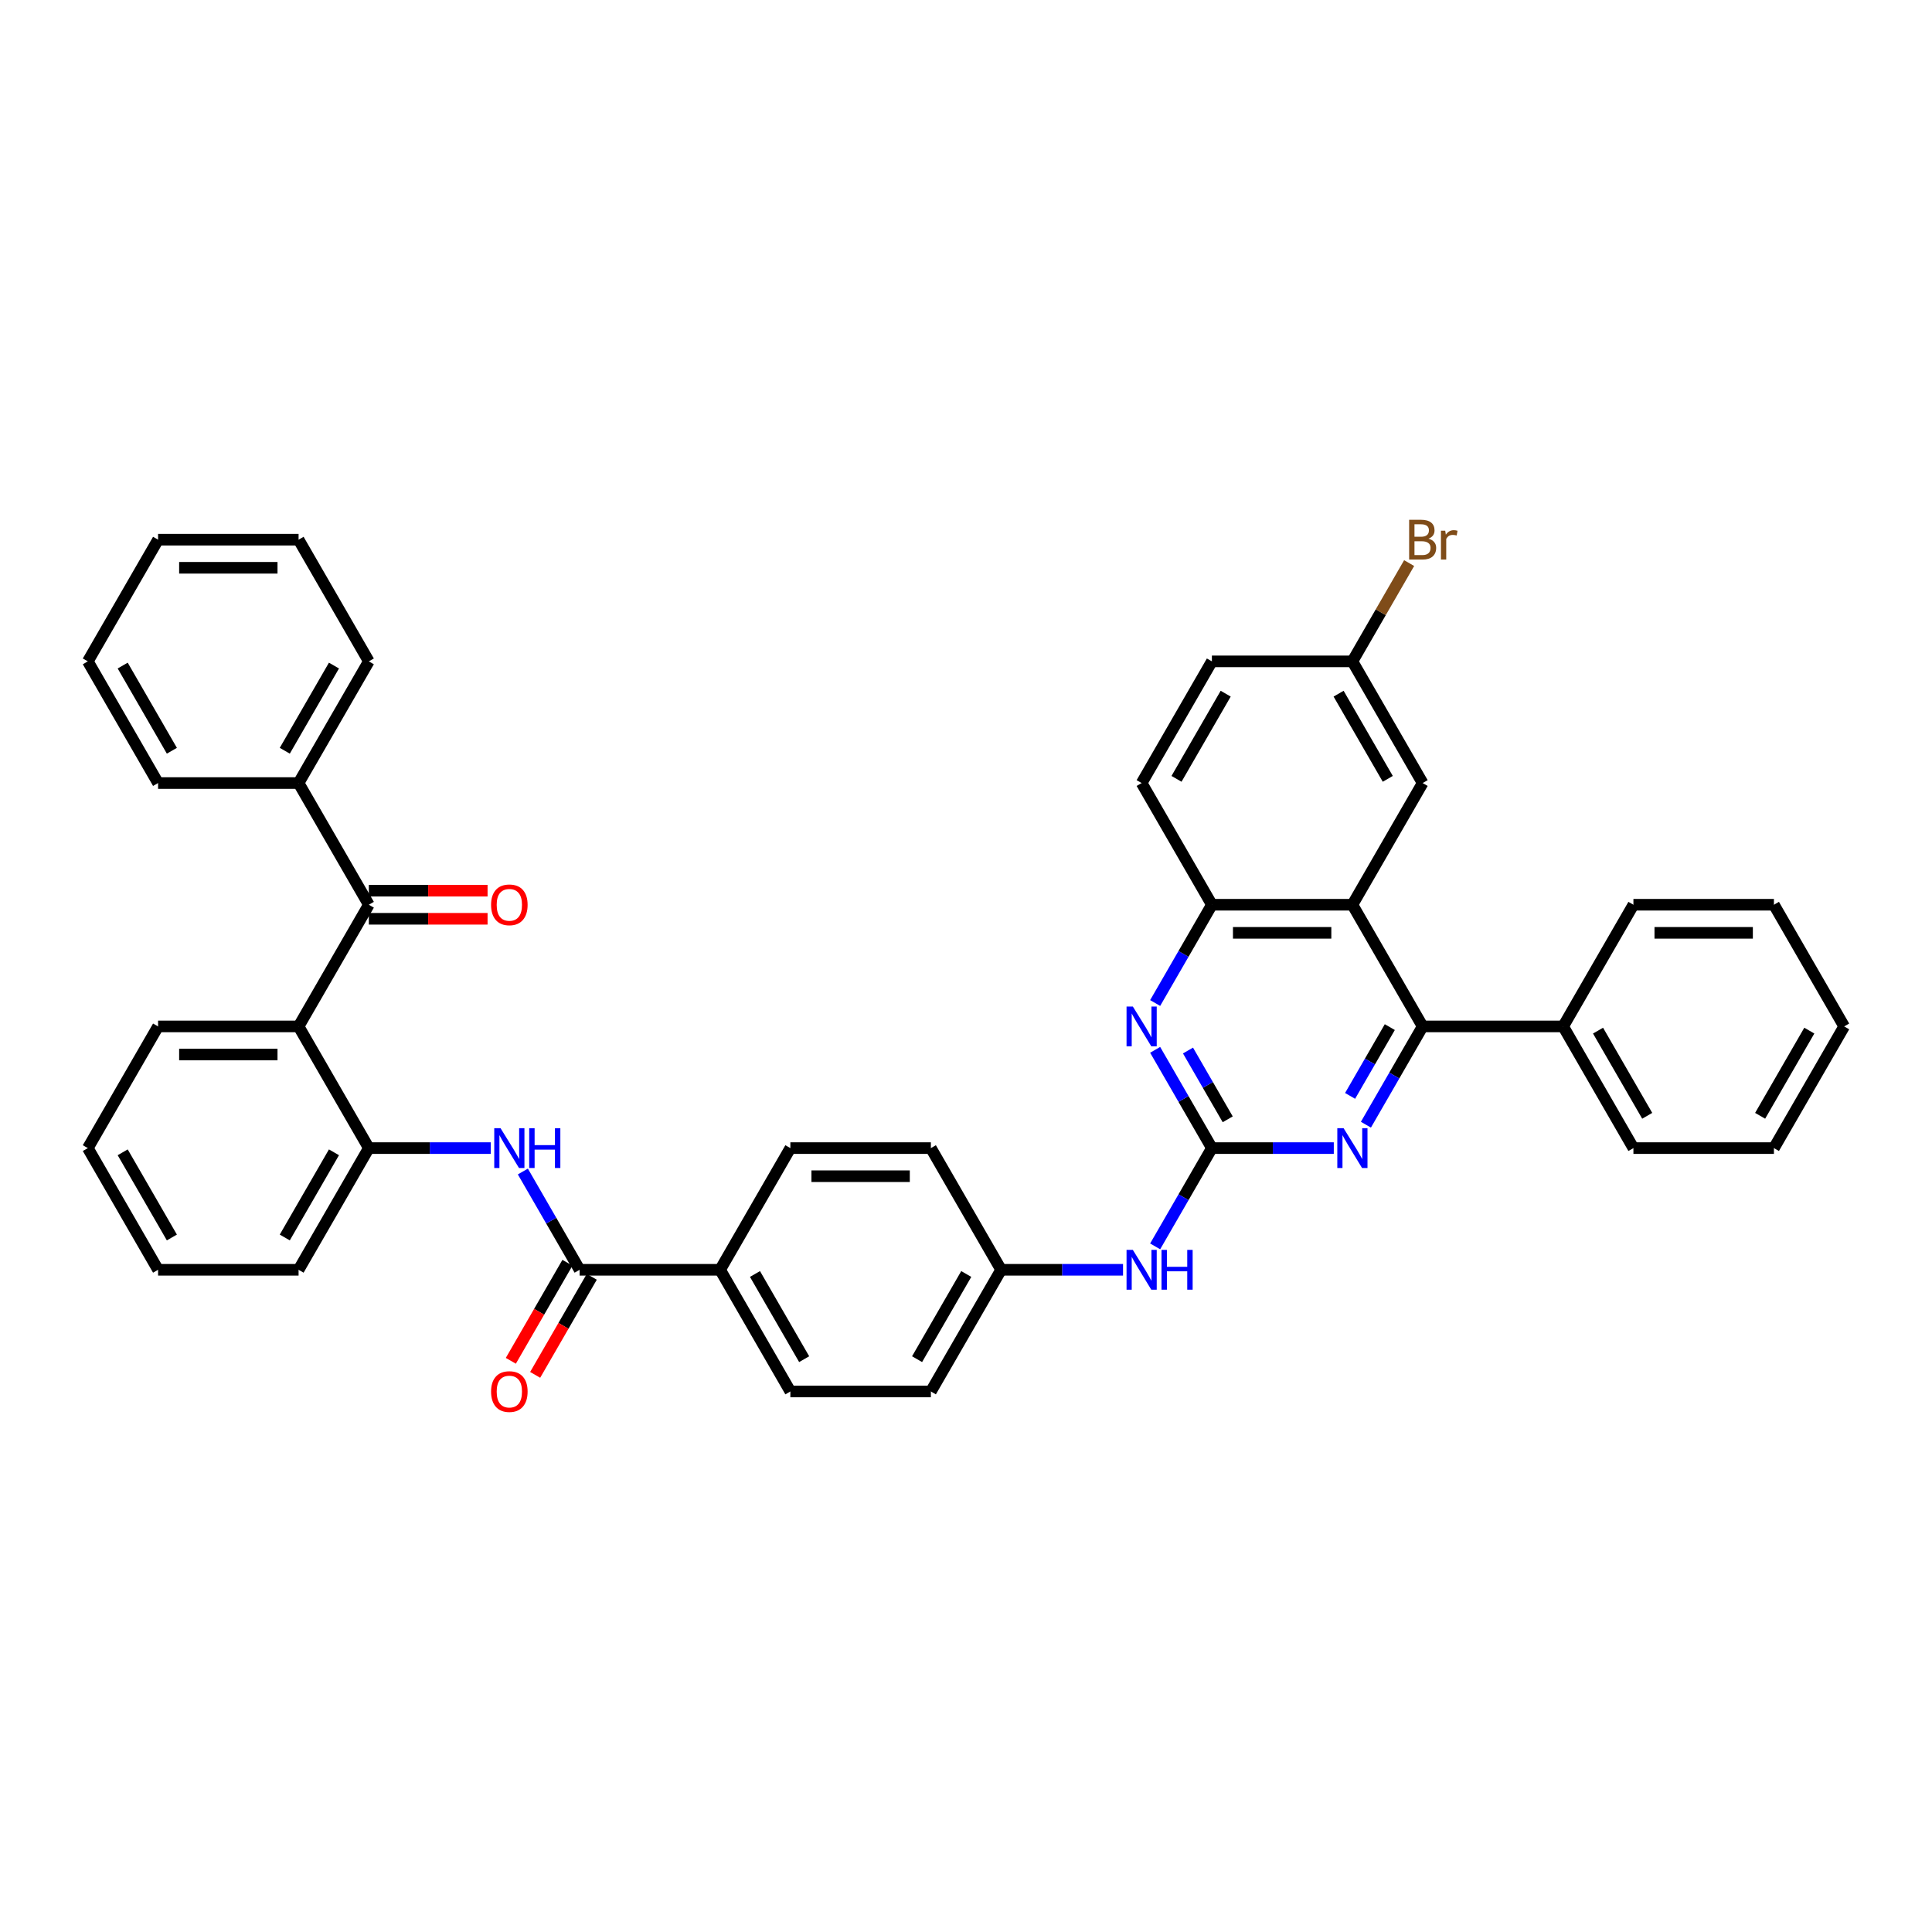 <?xml version='1.0' encoding='iso-8859-1'?>
<svg version='1.1' baseProfile='full'
              xmlns='http://www.w3.org/2000/svg'
                      xmlns:rdkit='http://www.rdkit.org/xml'
                      xmlns:xlink='http://www.w3.org/1999/xlink'
                  xml:space='preserve'
width='1000px' height='1000px' viewBox='0 0 1000 1000'>
<!-- END OF HEADER -->
<rect style='opacity:1.0;fill:#FFFFFF;stroke:none' width='1000' height='1000' x='0' y='0'> </rect>
<path class='bond-2' d='M 627.273,594.257 L 658.822,594.257' style='fill:none;fill-rule:evenodd;stroke:#000000;stroke-width:6px;stroke-linecap:butt;stroke-linejoin:miter;stroke-opacity:1' />
<path class='bond-2' d='M 658.822,594.257 L 690.371,594.257' style='fill:none;fill-rule:evenodd;stroke:#0000FF;stroke-width:6px;stroke-linecap:butt;stroke-linejoin:miter;stroke-opacity:1' />
<path class='bond-3' d='M 627.273,594.257 L 612.589,568.824' style='fill:none;fill-rule:evenodd;stroke:#000000;stroke-width:6px;stroke-linecap:butt;stroke-linejoin:miter;stroke-opacity:1' />
<path class='bond-3' d='M 612.589,568.824 L 597.904,543.39' style='fill:none;fill-rule:evenodd;stroke:#0000FF;stroke-width:6px;stroke-linecap:butt;stroke-linejoin:miter;stroke-opacity:1' />
<path class='bond-3' d='M 635.464,579.354 L 625.185,561.551' style='fill:none;fill-rule:evenodd;stroke:#000000;stroke-width:6px;stroke-linecap:butt;stroke-linejoin:miter;stroke-opacity:1' />
<path class='bond-3' d='M 625.185,561.551 L 614.906,543.747' style='fill:none;fill-rule:evenodd;stroke:#0000FF;stroke-width:6px;stroke-linecap:butt;stroke-linejoin:miter;stroke-opacity:1' />
<path class='bond-10' d='M 627.273,594.257 L 612.589,619.691' style='fill:none;fill-rule:evenodd;stroke:#000000;stroke-width:6px;stroke-linecap:butt;stroke-linejoin:miter;stroke-opacity:1' />
<path class='bond-10' d='M 612.589,619.691 L 597.904,645.125' style='fill:none;fill-rule:evenodd;stroke:#0000FF;stroke-width:6px;stroke-linecap:butt;stroke-linejoin:miter;stroke-opacity:1' />
<path class='bond-0' d='M 700,468.29 L 627.273,468.29' style='fill:none;fill-rule:evenodd;stroke:#000000;stroke-width:6px;stroke-linecap:butt;stroke-linejoin:miter;stroke-opacity:1' />
<path class='bond-0' d='M 689.091,482.835 L 638.182,482.835' style='fill:none;fill-rule:evenodd;stroke:#000000;stroke-width:6px;stroke-linecap:butt;stroke-linejoin:miter;stroke-opacity:1' />
<path class='bond-12' d='M 700,468.29 L 736.364,405.306' style='fill:none;fill-rule:evenodd;stroke:#000000;stroke-width:6px;stroke-linecap:butt;stroke-linejoin:miter;stroke-opacity:1' />
<path class='bond-40' d='M 700,468.29 L 736.364,531.274' style='fill:none;fill-rule:evenodd;stroke:#000000;stroke-width:6px;stroke-linecap:butt;stroke-linejoin:miter;stroke-opacity:1' />
<path class='bond-1' d='M 736.364,531.274 L 721.68,556.707' style='fill:none;fill-rule:evenodd;stroke:#000000;stroke-width:6px;stroke-linecap:butt;stroke-linejoin:miter;stroke-opacity:1' />
<path class='bond-1' d='M 721.68,556.707 L 706.995,582.141' style='fill:none;fill-rule:evenodd;stroke:#0000FF;stroke-width:6px;stroke-linecap:butt;stroke-linejoin:miter;stroke-opacity:1' />
<path class='bond-1' d='M 719.362,531.631 L 709.083,549.435' style='fill:none;fill-rule:evenodd;stroke:#000000;stroke-width:6px;stroke-linecap:butt;stroke-linejoin:miter;stroke-opacity:1' />
<path class='bond-1' d='M 709.083,549.435 L 698.804,567.238' style='fill:none;fill-rule:evenodd;stroke:#0000FF;stroke-width:6px;stroke-linecap:butt;stroke-linejoin:miter;stroke-opacity:1' />
<path class='bond-15' d='M 736.364,531.274 L 809.091,531.274' style='fill:none;fill-rule:evenodd;stroke:#000000;stroke-width:6px;stroke-linecap:butt;stroke-linejoin:miter;stroke-opacity:1' />
<path class='bond-8' d='M 597.904,519.157 L 612.589,493.724' style='fill:none;fill-rule:evenodd;stroke:#0000FF;stroke-width:6px;stroke-linecap:butt;stroke-linejoin:miter;stroke-opacity:1' />
<path class='bond-8' d='M 612.589,493.724 L 627.273,468.29' style='fill:none;fill-rule:evenodd;stroke:#000000;stroke-width:6px;stroke-linecap:butt;stroke-linejoin:miter;stroke-opacity:1' />
<path class='bond-4' d='M 154.545,531.274 L 190.909,594.257' style='fill:none;fill-rule:evenodd;stroke:#000000;stroke-width:6px;stroke-linecap:butt;stroke-linejoin:miter;stroke-opacity:1' />
<path class='bond-5' d='M 154.545,531.274 L 190.909,468.29' style='fill:none;fill-rule:evenodd;stroke:#000000;stroke-width:6px;stroke-linecap:butt;stroke-linejoin:miter;stroke-opacity:1' />
<path class='bond-26' d='M 154.545,531.274 L 81.818,531.274' style='fill:none;fill-rule:evenodd;stroke:#000000;stroke-width:6px;stroke-linecap:butt;stroke-linejoin:miter;stroke-opacity:1' />
<path class='bond-26' d='M 143.636,545.819 L 92.727,545.819' style='fill:none;fill-rule:evenodd;stroke:#000000;stroke-width:6px;stroke-linecap:butt;stroke-linejoin:miter;stroke-opacity:1' />
<path class='bond-14' d='M 190.909,475.563 L 221.636,475.563' style='fill:none;fill-rule:evenodd;stroke:#000000;stroke-width:6px;stroke-linecap:butt;stroke-linejoin:miter;stroke-opacity:1' />
<path class='bond-14' d='M 221.636,475.563 L 252.364,475.563' style='fill:none;fill-rule:evenodd;stroke:#FF0000;stroke-width:6px;stroke-linecap:butt;stroke-linejoin:miter;stroke-opacity:1' />
<path class='bond-14' d='M 190.909,461.017 L 221.636,461.017' style='fill:none;fill-rule:evenodd;stroke:#000000;stroke-width:6px;stroke-linecap:butt;stroke-linejoin:miter;stroke-opacity:1' />
<path class='bond-14' d='M 221.636,461.017 L 252.364,461.017' style='fill:none;fill-rule:evenodd;stroke:#FF0000;stroke-width:6px;stroke-linecap:butt;stroke-linejoin:miter;stroke-opacity:1' />
<path class='bond-16' d='M 190.909,468.29 L 154.545,405.306' style='fill:none;fill-rule:evenodd;stroke:#000000;stroke-width:6px;stroke-linecap:butt;stroke-linejoin:miter;stroke-opacity:1' />
<path class='bond-6' d='M 300,657.241 L 372.727,657.241' style='fill:none;fill-rule:evenodd;stroke:#000000;stroke-width:6px;stroke-linecap:butt;stroke-linejoin:miter;stroke-opacity:1' />
<path class='bond-7' d='M 300,657.241 L 285.316,631.807' style='fill:none;fill-rule:evenodd;stroke:#000000;stroke-width:6px;stroke-linecap:butt;stroke-linejoin:miter;stroke-opacity:1' />
<path class='bond-7' d='M 285.316,631.807 L 270.632,606.374' style='fill:none;fill-rule:evenodd;stroke:#0000FF;stroke-width:6px;stroke-linecap:butt;stroke-linejoin:miter;stroke-opacity:1' />
<path class='bond-13' d='M 293.702,653.605 L 279.051,678.98' style='fill:none;fill-rule:evenodd;stroke:#000000;stroke-width:6px;stroke-linecap:butt;stroke-linejoin:miter;stroke-opacity:1' />
<path class='bond-13' d='M 279.051,678.98 L 264.401,704.356' style='fill:none;fill-rule:evenodd;stroke:#FF0000;stroke-width:6px;stroke-linecap:butt;stroke-linejoin:miter;stroke-opacity:1' />
<path class='bond-13' d='M 306.298,660.877 L 291.648,686.253' style='fill:none;fill-rule:evenodd;stroke:#000000;stroke-width:6px;stroke-linecap:butt;stroke-linejoin:miter;stroke-opacity:1' />
<path class='bond-13' d='M 291.648,686.253 L 276.997,711.628' style='fill:none;fill-rule:evenodd;stroke:#FF0000;stroke-width:6px;stroke-linecap:butt;stroke-linejoin:miter;stroke-opacity:1' />
<path class='bond-9' d='M 254.007,594.257 L 222.458,594.257' style='fill:none;fill-rule:evenodd;stroke:#0000FF;stroke-width:6px;stroke-linecap:butt;stroke-linejoin:miter;stroke-opacity:1' />
<path class='bond-9' d='M 222.458,594.257 L 190.909,594.257' style='fill:none;fill-rule:evenodd;stroke:#000000;stroke-width:6px;stroke-linecap:butt;stroke-linejoin:miter;stroke-opacity:1' />
<path class='bond-17' d='M 627.273,468.29 L 590.909,405.306' style='fill:none;fill-rule:evenodd;stroke:#000000;stroke-width:6px;stroke-linecap:butt;stroke-linejoin:miter;stroke-opacity:1' />
<path class='bond-27' d='M 190.909,594.257 L 154.545,657.241' style='fill:none;fill-rule:evenodd;stroke:#000000;stroke-width:6px;stroke-linecap:butt;stroke-linejoin:miter;stroke-opacity:1' />
<path class='bond-27' d='M 172.858,596.432 L 147.403,640.521' style='fill:none;fill-rule:evenodd;stroke:#000000;stroke-width:6px;stroke-linecap:butt;stroke-linejoin:miter;stroke-opacity:1' />
<path class='bond-20' d='M 581.28,657.241 L 549.731,657.241' style='fill:none;fill-rule:evenodd;stroke:#0000FF;stroke-width:6px;stroke-linecap:butt;stroke-linejoin:miter;stroke-opacity:1' />
<path class='bond-20' d='M 549.731,657.241 L 518.182,657.241' style='fill:none;fill-rule:evenodd;stroke:#000000;stroke-width:6px;stroke-linecap:butt;stroke-linejoin:miter;stroke-opacity:1' />
<path class='bond-11' d='M 372.727,657.241 L 409.091,720.225' style='fill:none;fill-rule:evenodd;stroke:#000000;stroke-width:6px;stroke-linecap:butt;stroke-linejoin:miter;stroke-opacity:1' />
<path class='bond-11' d='M 390.779,659.416 L 416.233,703.504' style='fill:none;fill-rule:evenodd;stroke:#000000;stroke-width:6px;stroke-linecap:butt;stroke-linejoin:miter;stroke-opacity:1' />
<path class='bond-41' d='M 372.727,657.241 L 409.091,594.257' style='fill:none;fill-rule:evenodd;stroke:#000000;stroke-width:6px;stroke-linecap:butt;stroke-linejoin:miter;stroke-opacity:1' />
<path class='bond-42' d='M 736.364,405.306 L 700,342.323' style='fill:none;fill-rule:evenodd;stroke:#000000;stroke-width:6px;stroke-linecap:butt;stroke-linejoin:miter;stroke-opacity:1' />
<path class='bond-42' d='M 718.312,403.131 L 692.858,359.043' style='fill:none;fill-rule:evenodd;stroke:#000000;stroke-width:6px;stroke-linecap:butt;stroke-linejoin:miter;stroke-opacity:1' />
<path class='bond-28' d='M 809.091,531.274 L 845.455,594.257' style='fill:none;fill-rule:evenodd;stroke:#000000;stroke-width:6px;stroke-linecap:butt;stroke-linejoin:miter;stroke-opacity:1' />
<path class='bond-28' d='M 827.142,533.448 L 852.597,577.537' style='fill:none;fill-rule:evenodd;stroke:#000000;stroke-width:6px;stroke-linecap:butt;stroke-linejoin:miter;stroke-opacity:1' />
<path class='bond-29' d='M 809.091,531.274 L 845.455,468.29' style='fill:none;fill-rule:evenodd;stroke:#000000;stroke-width:6px;stroke-linecap:butt;stroke-linejoin:miter;stroke-opacity:1' />
<path class='bond-30' d='M 154.545,405.306 L 190.909,342.323' style='fill:none;fill-rule:evenodd;stroke:#000000;stroke-width:6px;stroke-linecap:butt;stroke-linejoin:miter;stroke-opacity:1' />
<path class='bond-30' d='M 147.403,388.586 L 172.858,344.497' style='fill:none;fill-rule:evenodd;stroke:#000000;stroke-width:6px;stroke-linecap:butt;stroke-linejoin:miter;stroke-opacity:1' />
<path class='bond-31' d='M 154.545,405.306 L 81.818,405.306' style='fill:none;fill-rule:evenodd;stroke:#000000;stroke-width:6px;stroke-linecap:butt;stroke-linejoin:miter;stroke-opacity:1' />
<path class='bond-22' d='M 590.909,405.306 L 627.273,342.323' style='fill:none;fill-rule:evenodd;stroke:#000000;stroke-width:6px;stroke-linecap:butt;stroke-linejoin:miter;stroke-opacity:1' />
<path class='bond-22' d='M 608.96,403.131 L 634.415,359.043' style='fill:none;fill-rule:evenodd;stroke:#000000;stroke-width:6px;stroke-linecap:butt;stroke-linejoin:miter;stroke-opacity:1' />
<path class='bond-18' d='M 409.091,720.225 L 481.818,720.225' style='fill:none;fill-rule:evenodd;stroke:#000000;stroke-width:6px;stroke-linecap:butt;stroke-linejoin:miter;stroke-opacity:1' />
<path class='bond-19' d='M 409.091,594.257 L 481.818,594.257' style='fill:none;fill-rule:evenodd;stroke:#000000;stroke-width:6px;stroke-linecap:butt;stroke-linejoin:miter;stroke-opacity:1' />
<path class='bond-19' d='M 420,608.803 L 470.909,608.803' style='fill:none;fill-rule:evenodd;stroke:#000000;stroke-width:6px;stroke-linecap:butt;stroke-linejoin:miter;stroke-opacity:1' />
<path class='bond-23' d='M 518.182,657.241 L 481.818,594.257' style='fill:none;fill-rule:evenodd;stroke:#000000;stroke-width:6px;stroke-linecap:butt;stroke-linejoin:miter;stroke-opacity:1' />
<path class='bond-24' d='M 518.182,657.241 L 481.818,720.225' style='fill:none;fill-rule:evenodd;stroke:#000000;stroke-width:6px;stroke-linecap:butt;stroke-linejoin:miter;stroke-opacity:1' />
<path class='bond-24' d='M 500.131,659.416 L 474.676,703.504' style='fill:none;fill-rule:evenodd;stroke:#000000;stroke-width:6px;stroke-linecap:butt;stroke-linejoin:miter;stroke-opacity:1' />
<path class='bond-21' d='M 700,342.323 L 627.273,342.323' style='fill:none;fill-rule:evenodd;stroke:#000000;stroke-width:6px;stroke-linecap:butt;stroke-linejoin:miter;stroke-opacity:1' />
<path class='bond-25' d='M 700,342.323 L 714.684,316.889' style='fill:none;fill-rule:evenodd;stroke:#000000;stroke-width:6px;stroke-linecap:butt;stroke-linejoin:miter;stroke-opacity:1' />
<path class='bond-25' d='M 714.684,316.889 L 729.368,291.455' style='fill:none;fill-rule:evenodd;stroke:#7F4C19;stroke-width:6px;stroke-linecap:butt;stroke-linejoin:miter;stroke-opacity:1' />
<path class='bond-44' d='M 81.818,531.274 L 45.455,594.257' style='fill:none;fill-rule:evenodd;stroke:#000000;stroke-width:6px;stroke-linecap:butt;stroke-linejoin:miter;stroke-opacity:1' />
<path class='bond-33' d='M 154.545,657.241 L 81.818,657.241' style='fill:none;fill-rule:evenodd;stroke:#000000;stroke-width:6px;stroke-linecap:butt;stroke-linejoin:miter;stroke-opacity:1' />
<path class='bond-37' d='M 845.455,594.257 L 918.182,594.257' style='fill:none;fill-rule:evenodd;stroke:#000000;stroke-width:6px;stroke-linecap:butt;stroke-linejoin:miter;stroke-opacity:1' />
<path class='bond-34' d='M 845.455,468.29 L 918.182,468.29' style='fill:none;fill-rule:evenodd;stroke:#000000;stroke-width:6px;stroke-linecap:butt;stroke-linejoin:miter;stroke-opacity:1' />
<path class='bond-34' d='M 856.364,482.835 L 907.273,482.835' style='fill:none;fill-rule:evenodd;stroke:#000000;stroke-width:6px;stroke-linecap:butt;stroke-linejoin:miter;stroke-opacity:1' />
<path class='bond-35' d='M 190.909,342.323 L 154.545,279.339' style='fill:none;fill-rule:evenodd;stroke:#000000;stroke-width:6px;stroke-linecap:butt;stroke-linejoin:miter;stroke-opacity:1' />
<path class='bond-36' d='M 81.818,405.306 L 45.455,342.323' style='fill:none;fill-rule:evenodd;stroke:#000000;stroke-width:6px;stroke-linecap:butt;stroke-linejoin:miter;stroke-opacity:1' />
<path class='bond-36' d='M 88.96,388.586 L 63.506,344.497' style='fill:none;fill-rule:evenodd;stroke:#000000;stroke-width:6px;stroke-linecap:butt;stroke-linejoin:miter;stroke-opacity:1' />
<path class='bond-32' d='M 45.455,594.257 L 81.818,657.241' style='fill:none;fill-rule:evenodd;stroke:#000000;stroke-width:6px;stroke-linecap:butt;stroke-linejoin:miter;stroke-opacity:1' />
<path class='bond-32' d='M 63.506,596.432 L 88.96,640.521' style='fill:none;fill-rule:evenodd;stroke:#000000;stroke-width:6px;stroke-linecap:butt;stroke-linejoin:miter;stroke-opacity:1' />
<path class='bond-38' d='M 918.182,468.29 L 954.545,531.274' style='fill:none;fill-rule:evenodd;stroke:#000000;stroke-width:6px;stroke-linecap:butt;stroke-linejoin:miter;stroke-opacity:1' />
<path class='bond-45' d='M 154.545,279.339 L 81.818,279.339' style='fill:none;fill-rule:evenodd;stroke:#000000;stroke-width:6px;stroke-linecap:butt;stroke-linejoin:miter;stroke-opacity:1' />
<path class='bond-45' d='M 143.636,293.884 L 92.727,293.884' style='fill:none;fill-rule:evenodd;stroke:#000000;stroke-width:6px;stroke-linecap:butt;stroke-linejoin:miter;stroke-opacity:1' />
<path class='bond-39' d='M 45.455,342.323 L 81.818,279.339' style='fill:none;fill-rule:evenodd;stroke:#000000;stroke-width:6px;stroke-linecap:butt;stroke-linejoin:miter;stroke-opacity:1' />
<path class='bond-43' d='M 918.182,594.257 L 954.545,531.274' style='fill:none;fill-rule:evenodd;stroke:#000000;stroke-width:6px;stroke-linecap:butt;stroke-linejoin:miter;stroke-opacity:1' />
<path class='bond-43' d='M 911.04,577.537 L 936.494,533.448' style='fill:none;fill-rule:evenodd;stroke:#000000;stroke-width:6px;stroke-linecap:butt;stroke-linejoin:miter;stroke-opacity:1' />
<path  class='atom-3' d='M 695.447 583.959
L 702.196 594.868
Q 702.865 595.945, 703.942 597.894
Q 705.018 599.843, 705.076 599.959
L 705.076 583.959
L 707.811 583.959
L 707.811 604.555
L 704.989 604.555
L 697.745 592.628
Q 696.902 591.232, 696 589.632
Q 695.127 588.032, 694.865 587.537
L 694.865 604.555
L 692.189 604.555
L 692.189 583.959
L 695.447 583.959
' fill='#0000FF'/>
<path  class='atom-4' d='M 586.356 520.975
L 593.105 531.885
Q 593.775 532.961, 594.851 534.91
Q 595.927 536.859, 595.985 536.975
L 595.985 520.975
L 598.72 520.975
L 598.72 541.572
L 595.898 541.572
L 588.655 529.645
Q 587.811 528.248, 586.909 526.648
Q 586.036 525.048, 585.775 524.554
L 585.775 541.572
L 583.098 541.572
L 583.098 520.975
L 586.356 520.975
' fill='#0000FF'/>
<path  class='atom-8' d='M 259.084 583.959
L 265.833 594.868
Q 266.502 595.945, 267.578 597.894
Q 268.655 599.843, 268.713 599.959
L 268.713 583.959
L 271.447 583.959
L 271.447 604.555
L 268.625 604.555
L 261.382 592.628
Q 260.538 591.232, 259.636 589.632
Q 258.764 588.032, 258.502 587.537
L 258.502 604.555
L 255.825 604.555
L 255.825 583.959
L 259.084 583.959
' fill='#0000FF'/>
<path  class='atom-8' d='M 273.92 583.959
L 276.713 583.959
L 276.713 592.715
L 287.244 592.715
L 287.244 583.959
L 290.036 583.959
L 290.036 604.555
L 287.244 604.555
L 287.244 595.043
L 276.713 595.043
L 276.713 604.555
L 273.92 604.555
L 273.92 583.959
' fill='#0000FF'/>
<path  class='atom-11' d='M 586.356 646.943
L 593.105 657.852
Q 593.775 658.928, 594.851 660.877
Q 595.927 662.826, 595.985 662.943
L 595.985 646.943
L 598.72 646.943
L 598.72 667.539
L 595.898 667.539
L 588.655 655.612
Q 587.811 654.216, 586.909 652.616
Q 586.036 651.016, 585.775 650.521
L 585.775 667.539
L 583.098 667.539
L 583.098 646.943
L 586.356 646.943
' fill='#0000FF'/>
<path  class='atom-11' d='M 601.193 646.943
L 603.985 646.943
L 603.985 655.699
L 614.516 655.699
L 614.516 646.943
L 617.309 646.943
L 617.309 667.539
L 614.516 667.539
L 614.516 658.026
L 603.985 658.026
L 603.985 667.539
L 601.193 667.539
L 601.193 646.943
' fill='#0000FF'/>
<path  class='atom-14' d='M 254.182 720.283
Q 254.182 715.337, 256.625 712.574
Q 259.069 709.81, 263.636 709.81
Q 268.204 709.81, 270.647 712.574
Q 273.091 715.337, 273.091 720.283
Q 273.091 725.286, 270.618 728.137
Q 268.145 730.959, 263.636 730.959
Q 259.098 730.959, 256.625 728.137
Q 254.182 725.316, 254.182 720.283
M 263.636 728.632
Q 266.778 728.632, 268.465 726.537
Q 270.182 724.414, 270.182 720.283
Q 270.182 716.239, 268.465 714.203
Q 266.778 712.137, 263.636 712.137
Q 260.495 712.137, 258.778 714.174
Q 257.091 716.21, 257.091 720.283
Q 257.091 724.443, 258.778 726.537
Q 260.495 728.632, 263.636 728.632
' fill='#FF0000'/>
<path  class='atom-15' d='M 254.182 468.348
Q 254.182 463.403, 256.625 460.639
Q 259.069 457.875, 263.636 457.875
Q 268.204 457.875, 270.647 460.639
Q 273.091 463.403, 273.091 468.348
Q 273.091 473.352, 270.618 476.203
Q 268.145 479.025, 263.636 479.025
Q 259.098 479.025, 256.625 476.203
Q 254.182 473.381, 254.182 468.348
M 263.636 476.697
Q 266.778 476.697, 268.465 474.603
Q 270.182 472.479, 270.182 468.348
Q 270.182 464.305, 268.465 462.268
Q 266.778 460.203, 263.636 460.203
Q 260.495 460.203, 258.778 462.239
Q 257.091 464.275, 257.091 468.348
Q 257.091 472.508, 258.778 474.603
Q 260.495 476.697, 263.636 476.697
' fill='#FF0000'/>
<path  class='atom-26' d='M 739.375 278.815
Q 741.353 279.368, 742.342 280.59
Q 743.36 281.783, 743.36 283.557
Q 743.36 286.408, 741.527 288.037
Q 739.724 289.637, 736.291 289.637
L 729.367 289.637
L 729.367 269.041
L 735.447 269.041
Q 738.967 269.041, 740.742 270.466
Q 742.516 271.892, 742.516 274.51
Q 742.516 277.623, 739.375 278.815
M 732.131 271.368
L 732.131 277.826
L 735.447 277.826
Q 737.484 277.826, 738.531 277.012
Q 739.607 276.168, 739.607 274.51
Q 739.607 271.368, 735.447 271.368
L 732.131 271.368
M 736.291 287.31
Q 738.298 287.31, 739.375 286.35
Q 740.451 285.39, 740.451 283.557
Q 740.451 281.87, 739.258 281.026
Q 738.095 280.154, 735.855 280.154
L 732.131 280.154
L 732.131 287.31
L 736.291 287.31
' fill='#7F4C19'/>
<path  class='atom-26' d='M 748.044 274.684
L 748.364 276.75
Q 749.935 274.423, 752.495 274.423
Q 753.309 274.423, 754.415 274.714
L 753.978 277.157
Q 752.727 276.866, 752.029 276.866
Q 750.807 276.866, 749.993 277.361
Q 749.207 277.826, 748.567 278.961
L 748.567 289.637
L 745.833 289.637
L 745.833 274.684
L 748.044 274.684
' fill='#7F4C19'/>
</svg>
